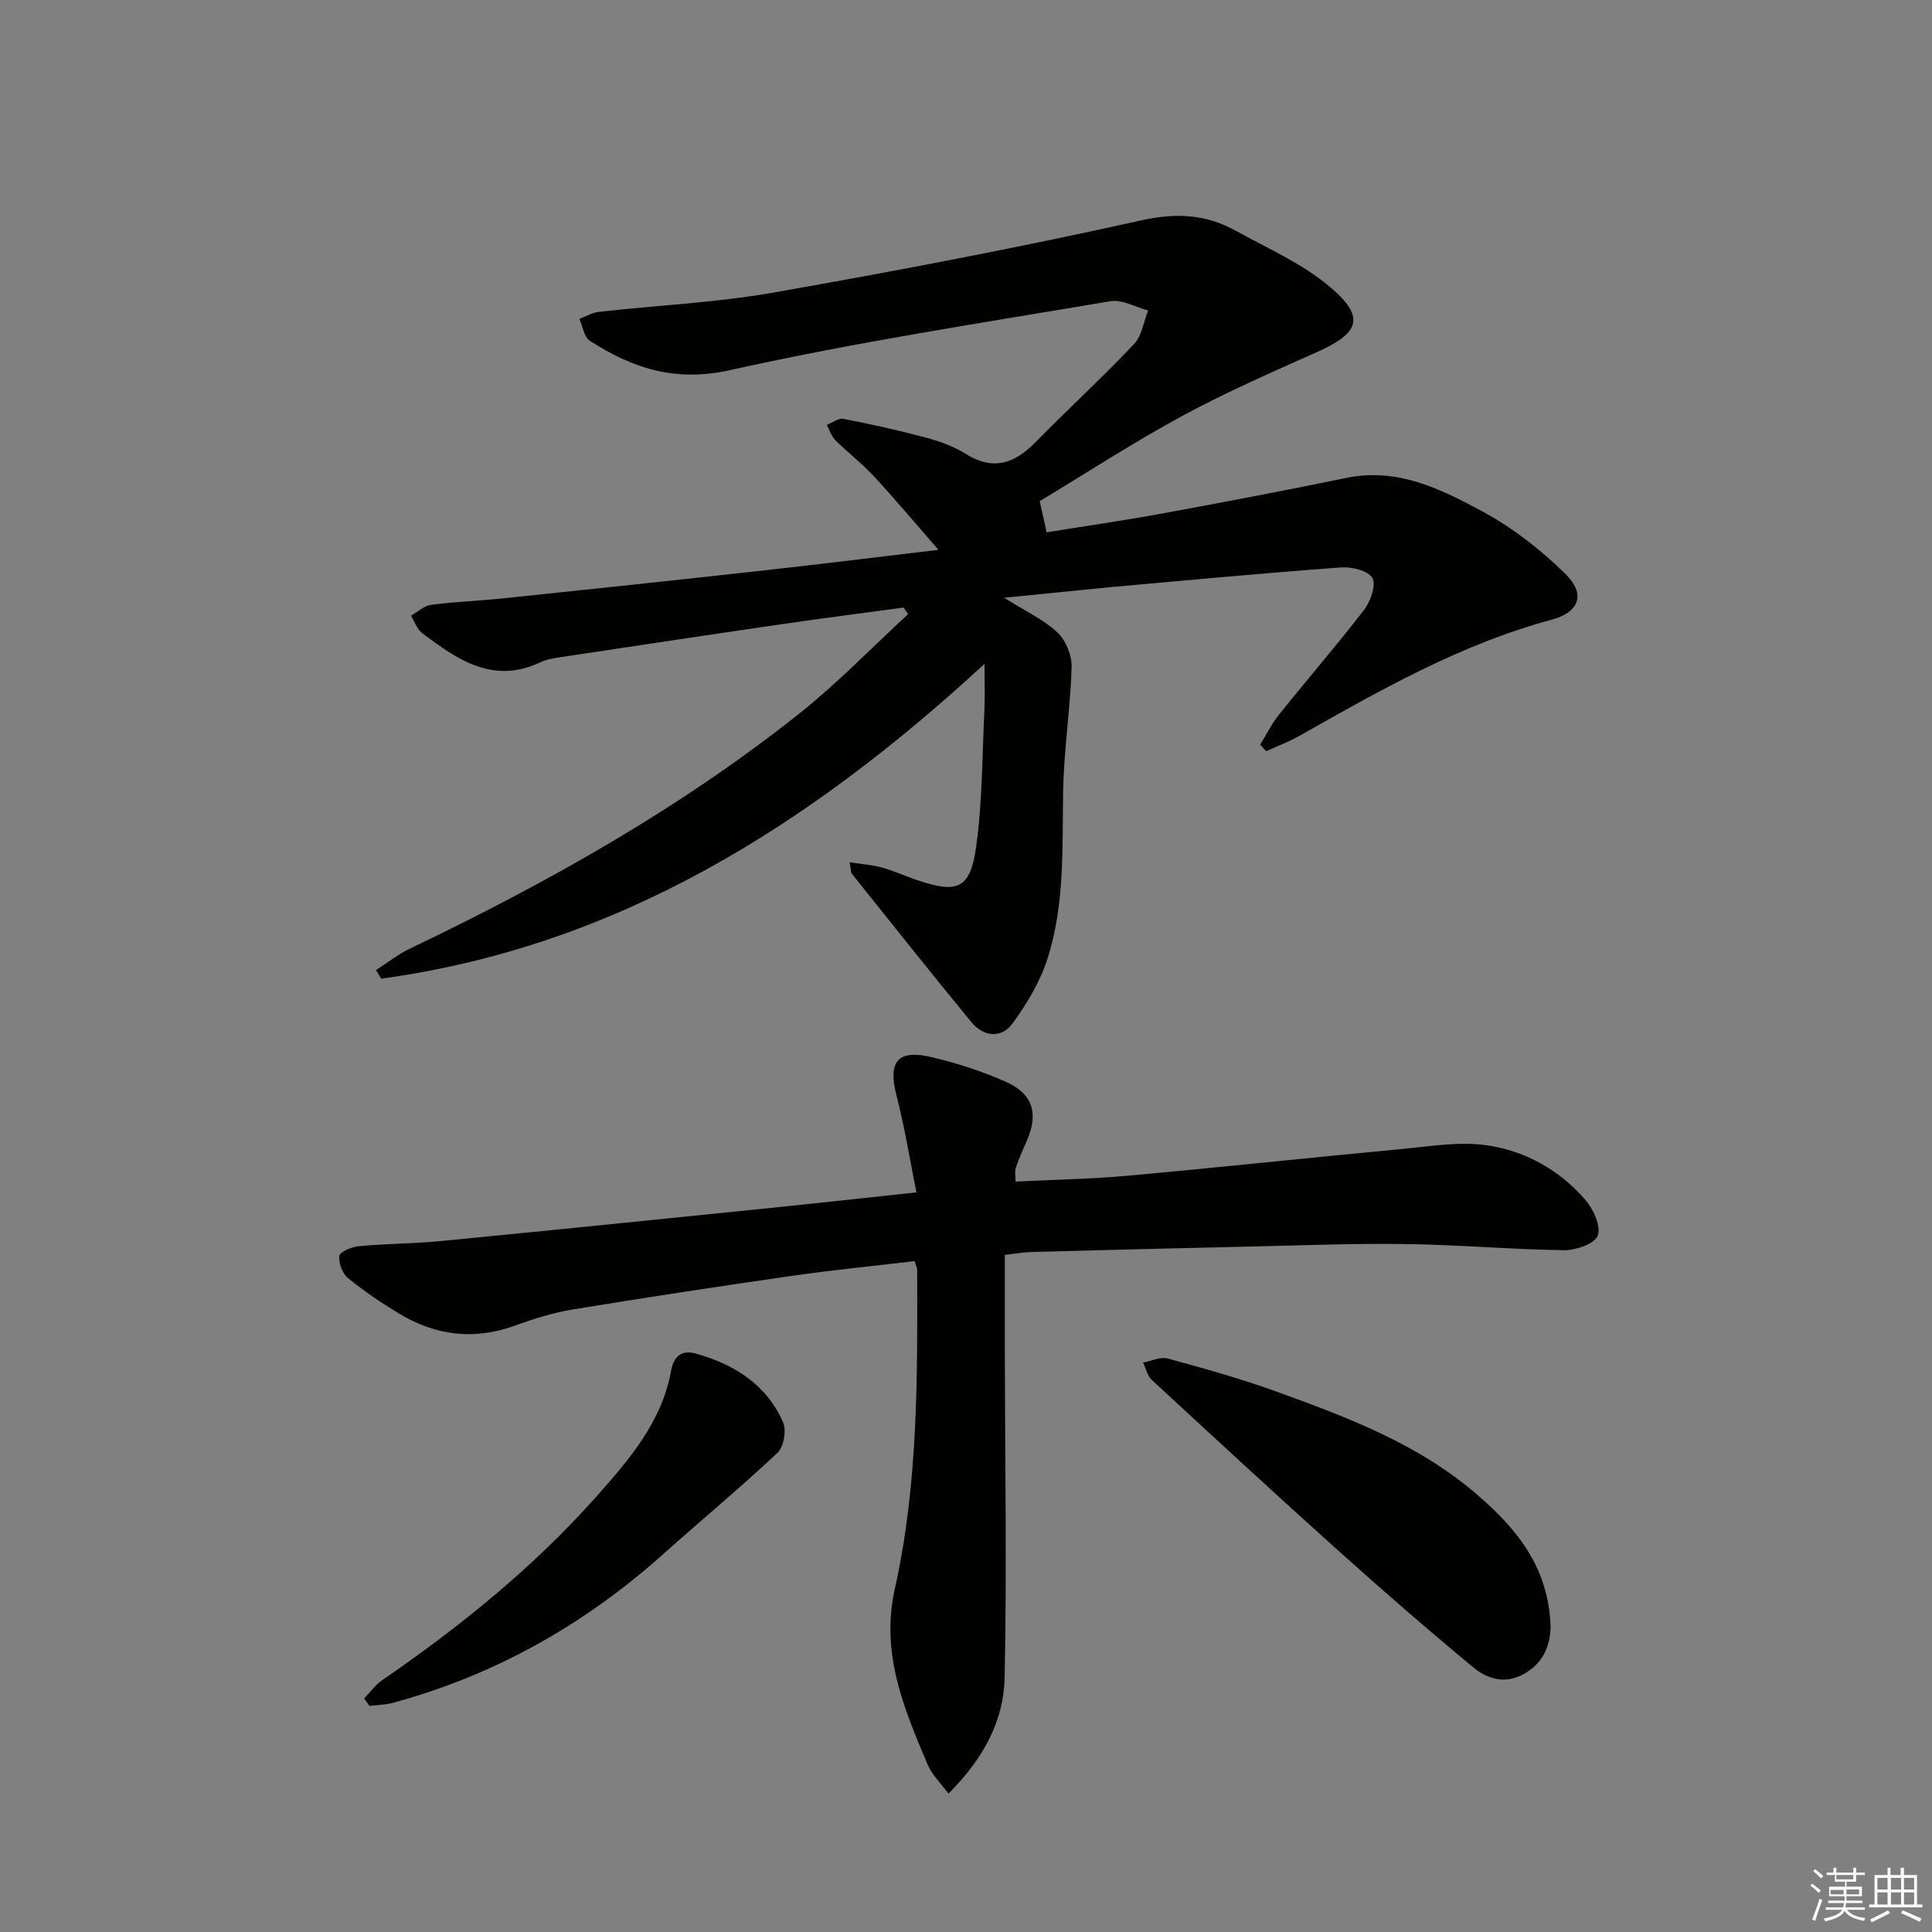 <svg enable-background="new 0 0 400 400" viewBox="0 0 400 400" xmlns="http://www.w3.org/2000/svg"><rect x="0" y="0" width="400" height="400" fill="#808080" stroke="none"/><g fill="#010100"><path d="m207.9 123.76c4.48 2.82 8.21 4.53 11.04 7.19 1.75 1.65 3.01 4.79 2.93 7.21-.26 8.59-1.62 17.16-1.76 25.75-.2 11.65.36 23.38-3.24 34.59-1.53 4.76-4.25 9.32-7.23 13.38-2.36 3.22-6.03 2.78-8.56-.3-8.33-10.13-16.5-20.41-24.69-30.66-.26-.33-.2-.91-.49-2.4 2.55.4 4.73.55 6.79 1.12 2.55.71 4.98 1.85 7.49 2.68 8.13 2.7 10.71 1.66 11.92-7 1.3-9.34 1.25-18.88 1.71-28.34.13-2.63.02-5.28.02-9.53-36.38 33.56-76.06 58.51-124.91 65.17-.36-.59-.71-1.18-1.07-1.77 2.33-1.5 4.54-3.26 7.02-4.45 28.42-13.6 55.81-28.96 80.55-48.61 7.97-6.33 15.09-13.73 22.6-20.64-.31-.45-.61-.91-.92-1.36-8.19 1.11-16.38 2.15-24.56 3.34-15.59 2.27-31.17 4.62-46.75 6.97-1.31.2-2.67.43-3.85.99-9.83 4.69-17.25-.52-24.53-6.01-1.07-.8-1.55-2.38-2.31-3.6 1.37-.78 2.67-2.06 4.12-2.25 4.94-.65 9.94-.83 14.9-1.34 17.51-1.83 35.01-3.68 52.51-5.62 12.04-1.33 24.07-2.82 37.67-4.43-4.94-5.66-9.02-10.54-13.34-15.2-2.48-2.68-5.42-4.93-8.01-7.51-.82-.82-1.19-2.09-1.77-3.16 1.15-.45 2.42-1.45 3.45-1.25 5.69 1.1 11.35 2.35 16.95 3.85 2.87.77 5.8 1.79 8.29 3.36 5.63 3.54 10.06 2.15 14.41-2.27 6.77-6.88 13.87-13.43 20.51-20.42 1.62-1.71 1.98-4.61 2.92-6.96-2.61-.69-5.38-2.33-7.8-1.92-26.31 4.45-52.73 8.46-78.75 14.27-11.39 2.54-20.16-.39-29.01-6.05-1.21-.77-1.49-2.99-2.2-4.55 1.36-.51 2.69-1.31 4.09-1.47 12.04-1.35 24.21-1.89 36.12-3.99 25.48-4.48 50.91-9.33 76.16-14.95 7.24-1.61 13.36-1.26 19.52 2.15 6.65 3.68 13.84 6.82 19.55 11.66 7.34 6.22 6.14 9.51-2.69 13.45-9.37 4.18-18.81 8.3-27.83 13.18-10.05 5.44-19.66 11.7-29.61 17.7.43 1.93.85 3.83 1.43 6.45 8.1-1.31 16.08-2.46 24-3.91 12.72-2.33 25.42-4.75 38.09-7.36 10.63-2.19 19.65 2.36 28.32 7.05 6.18 3.35 11.95 7.87 16.98 12.81 4.3 4.23 2.91 7.95-2.83 9.5-18.81 5.07-35.53 14.6-52.29 24.09-2.17 1.23-4.54 2.1-6.82 3.14-.41-.46-.82-.91-1.23-1.37 1.3-2.09 2.4-4.34 3.93-6.25 5.82-7.26 11.92-14.29 17.59-21.67 1.34-1.74 2.53-5.16 1.7-6.59-.88-1.52-4.31-2.34-6.53-2.17-15.9 1.17-31.78 2.65-47.67 4.08-6.93.67-13.83 1.4-22.03 2.2z"/><path d="m189.74 246.87c-1.44-7.14-2.47-13.65-4.12-20.01-1.82-7.01.17-9.67 7.21-8 5.29 1.26 10.58 2.93 15.53 5.17 5.59 2.52 6.67 6.65 4.19 12.25-.81 1.82-1.61 3.65-2.25 5.53-.25.73-.04 1.62-.04 2.83 7.85-.4 15.63-.53 23.35-1.23 18.85-1.71 37.67-3.74 56.52-5.51 5.87-.55 11.9-1.6 17.63-.79 8.01 1.13 15.16 5.15 20.53 11.38 1.64 1.91 3.23 5.47 2.49 7.36-.67 1.7-4.56 3.03-7 2.99-10.79-.15-21.58-1.11-32.37-1.27-10.64-.16-21.29.26-31.93.5-15.31.34-30.61.73-45.91 1.14-1.63.04-3.25.35-5.53.6 0 7-.01 13.78 0 20.56.04 22.32.42 44.64-.04 66.95-.18 8.75-4.15 16.54-11.63 24.03-1.64-2.22-3.41-3.89-4.28-5.94-4.91-11.62-9.82-23.05-6.83-36.44 4.85-21.72 4.7-43.91 4.63-66.05 0-.47-.26-.93-.52-1.82-8.52 1.01-17.06 1.85-25.54 3.07-15.11 2.17-30.19 4.47-45.25 6.94-4.06.67-8.08 1.93-11.96 3.34-8.42 3.06-16.35 2.1-23.89-2.43-3.7-2.22-7.31-4.65-10.64-7.37-1.18-.96-2.04-3.16-1.83-4.62.13-.88 2.56-1.89 4.04-2.02 5.62-.52 11.3-.52 16.92-1.06 22.49-2.18 44.97-4.48 67.45-6.77 9.88-1 19.78-2.1 31.07-3.31z"/><path d="m321.03 336.75c-.08 3.4-1.07 7.01-4.94 9.48-4.08 2.6-7.93 1.57-11.06-1.02-9.48-7.84-18.76-15.92-27.92-24.14-13-11.67-25.83-23.53-38.66-35.39-.91-.84-1.2-2.36-1.79-3.57 1.7-.32 3.58-1.26 5.08-.85 7.51 2.05 15.03 4.14 22.35 6.79 14.86 5.37 29.66 10.91 41.87 21.52 8.16 7.06 14.66 14.97 15.07 27.18z"/><path d="m75.4 351.64c1.24-1.27 2.31-2.8 3.74-3.78 16.1-11.08 31.23-23.28 44.26-37.93 6.87-7.73 13.65-15.53 15.57-26.24.46-2.58 1.96-4.29 4.95-3.48 8.05 2.2 14.72 6.41 18.2 14.23.74 1.67.16 5.11-1.13 6.33-7.74 7.27-15.93 14.07-23.86 21.15-16.27 14.52-34.78 24.95-55.87 30.65-1.53.41-3.18.42-4.77.62-.36-.53-.72-1.04-1.09-1.55z"/></g><path d="m374.8 390.4.4-.4c.7.5 1.3 1 1.8 1.4l-.5.5c-.5-.6-1.1-1.1-1.7-1.5zm1 7.3-.6-.3c.5-1.4 1.1-2.8 1.5-4.3.2.1.4.2.6.3-.5 1.3-1 2.8-1.5 4.3zm-.4-10.3.4-.4c.4.3 1 .8 1.7 1.4l-.5.5c-.4-.5-1-1-1.6-1.5zm2.5.3h1.7v-1h.6v1h3.5v-1h.6v1h1.8v.5h-1.8v1.4h-2v1h3.2v2h-3.2v.9h3.3v.5h-3.4c0 .3-.1.6-.1.9h4v.5h-3.7c.7.9 1.9 1.5 3.8 1.7-.1.2-.2.4-.3.6-2.1-.4-3.5-1.1-4-2.1-.4 1-1.8 1.7-4 2.2-.1-.2-.2-.4-.3-.6 2.1-.4 3.4-1 3.8-1.8h-3.4v-.5h3.6c.1-.3.1-.6.2-.9h-3.3v-.5h3.4c0-.3 0-.6 0-.9h-3.2v-2h3.3v-1h-2.1v-1.4h-1.7v-.5zm1.1 3.5v1h2.7c0-.3 0-.4 0-.4 0-.1 0-.2 0-.2 0-.1 0-.2 0-.3h-2.7zm1.2-3v.9h3.5v-.9zm4.7 3h-2.6v.6.4h2.6z" fill="#fafafb"/><path d="m393.6 386.7h.6v1.5h2.7v6.1h1.1v.6h-11v-.6h1.1v-6.1h2.7v-1.5h.6v1.5h2.1v-1.5zm-2.7 8.8.4.6c-1.2.6-2.5 1.3-3.8 1.9-.1-.2-.2-.4-.3-.6 1.2-.6 2.5-1.2 3.7-1.9zm-2.2-6.7v2.4h2.1v-2.4zm0 3v2.5h2.1v-2.5zm2.8-3v2.4h2.1v-2.4zm0 3v2.5h2.1v-2.5zm6 6.1c-1.4-.7-2.7-1.3-3.9-1.8l.3-.6c1.5.6 2.7 1.2 3.9 1.7zm-1.2-9.1h-2.1v2.4h2.1zm-2.1 3v2.5h2.1v-2.5z" fill="#fafafb"/></svg>